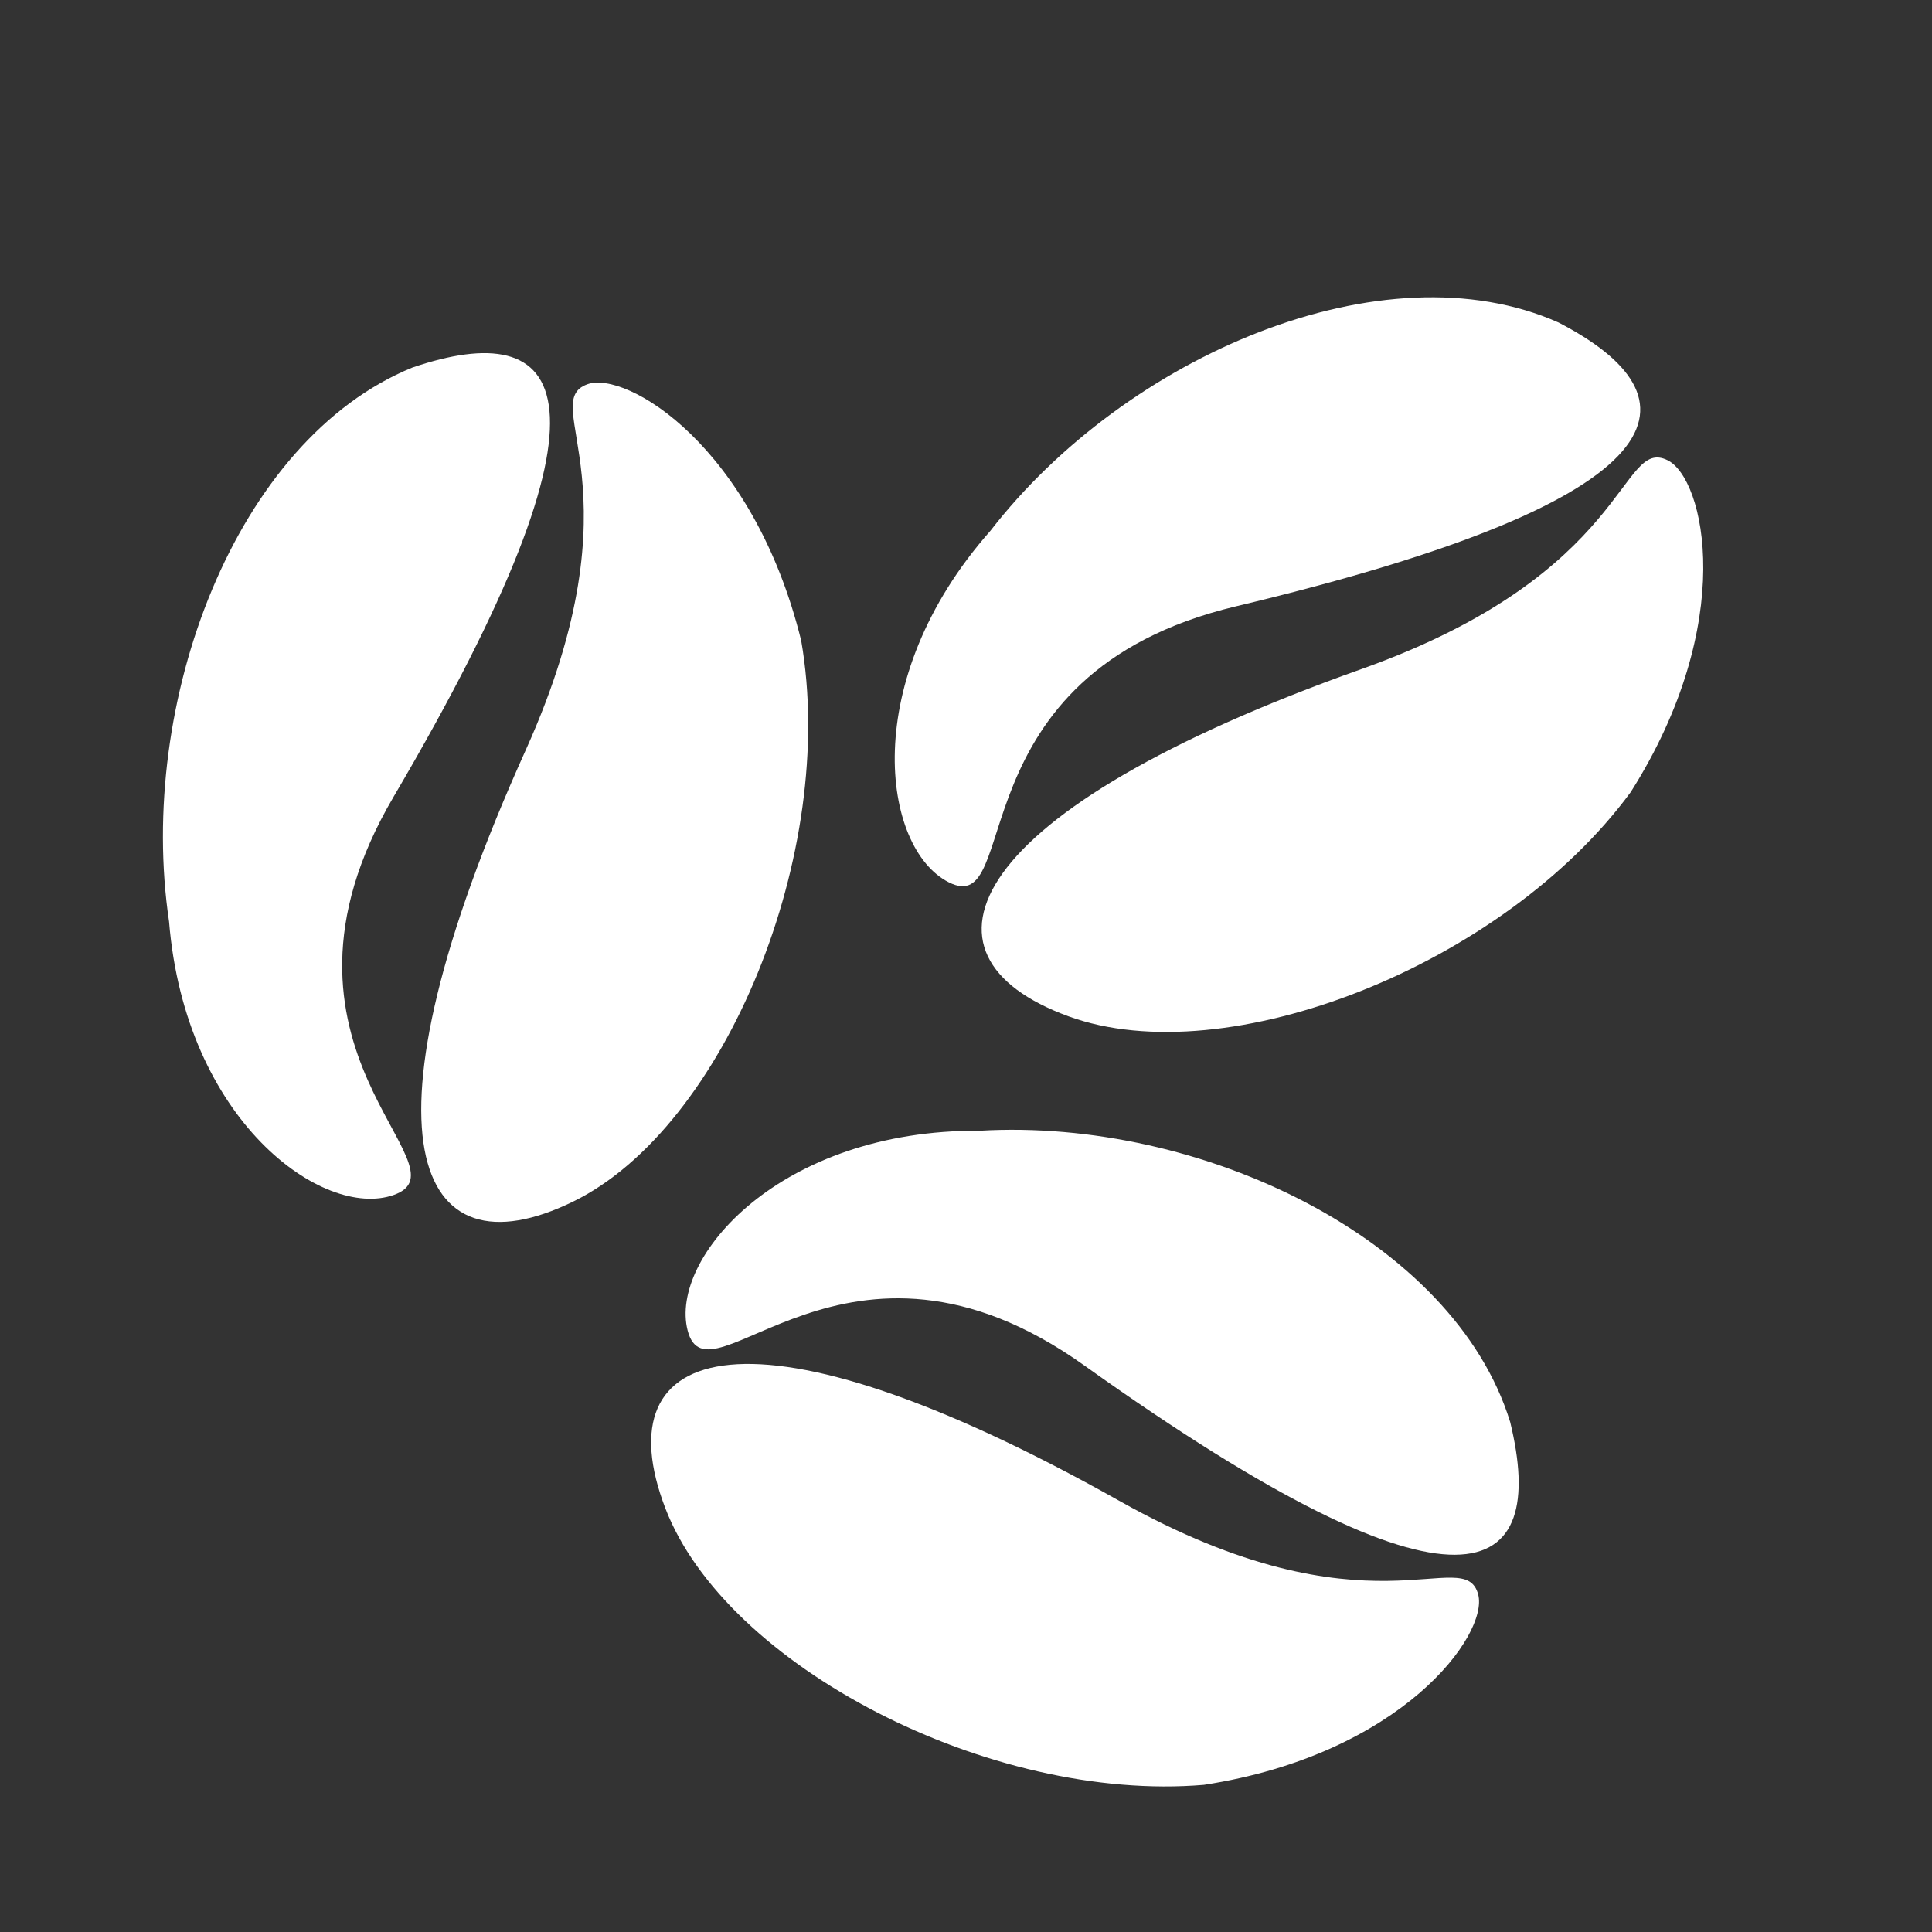 <?xml version="1.0" encoding="UTF-8"?> <svg xmlns="http://www.w3.org/2000/svg" width="30" height="30" viewBox="0 0 30 30" fill="none"><rect x="0" y="0" width="30" height="30" fill="#333333" stroke="none"/><path d="M6.112 18.556C7.342 18.125 3.81 16.289 6.112 12.372C9.807 6.085 8.773 4.902 6.404 5.707C3.651 6.829 2.122 10.912 2.625 14.309C2.878 17.405 5.016 18.94 6.112 18.556Z" fill="white"></path><path d="M9.12 5.967C8.334 6.253 9.996 7.583 8.163 11.648C5.46 17.643 6.433 19.863 8.9 18.658C11.257 17.507 13.012 13.231 12.441 9.948C11.696 6.925 9.723 5.748 9.12 5.967Z" fill="white"></path><path d="M14.732 13.7C15.895 14.288 14.773 10.469 19.192 9.415C26.286 7.724 26.422 6.159 24.201 5.008C21.484 3.8 17.48 5.527 15.379 8.242C13.322 10.569 13.696 13.175 14.732 13.7Z" fill="white"></path><path d="M25.893 7.146C25.142 6.777 25.334 8.898 21.133 10.392C14.937 12.595 14.01 14.835 16.588 15.78C19.052 16.682 23.351 14.985 25.322 12.299C26.987 9.668 26.469 7.429 25.893 7.146Z" fill="white"></path><path d="M10.677 20.657C10.997 21.92 13.139 18.564 16.837 21.203C22.773 25.438 24.043 24.513 23.45 22.082C22.575 19.24 18.643 17.357 15.216 17.558C12.109 17.537 10.391 19.531 10.677 20.657Z" fill="white"></path><path d="M22.953 24.759C22.738 23.951 21.266 25.489 17.379 23.304C11.646 20.082 9.348 20.855 10.331 23.419C11.27 25.869 15.374 27.995 18.694 27.715C21.771 27.241 23.118 25.379 22.953 24.759Z" fill="white"></path></svg> 